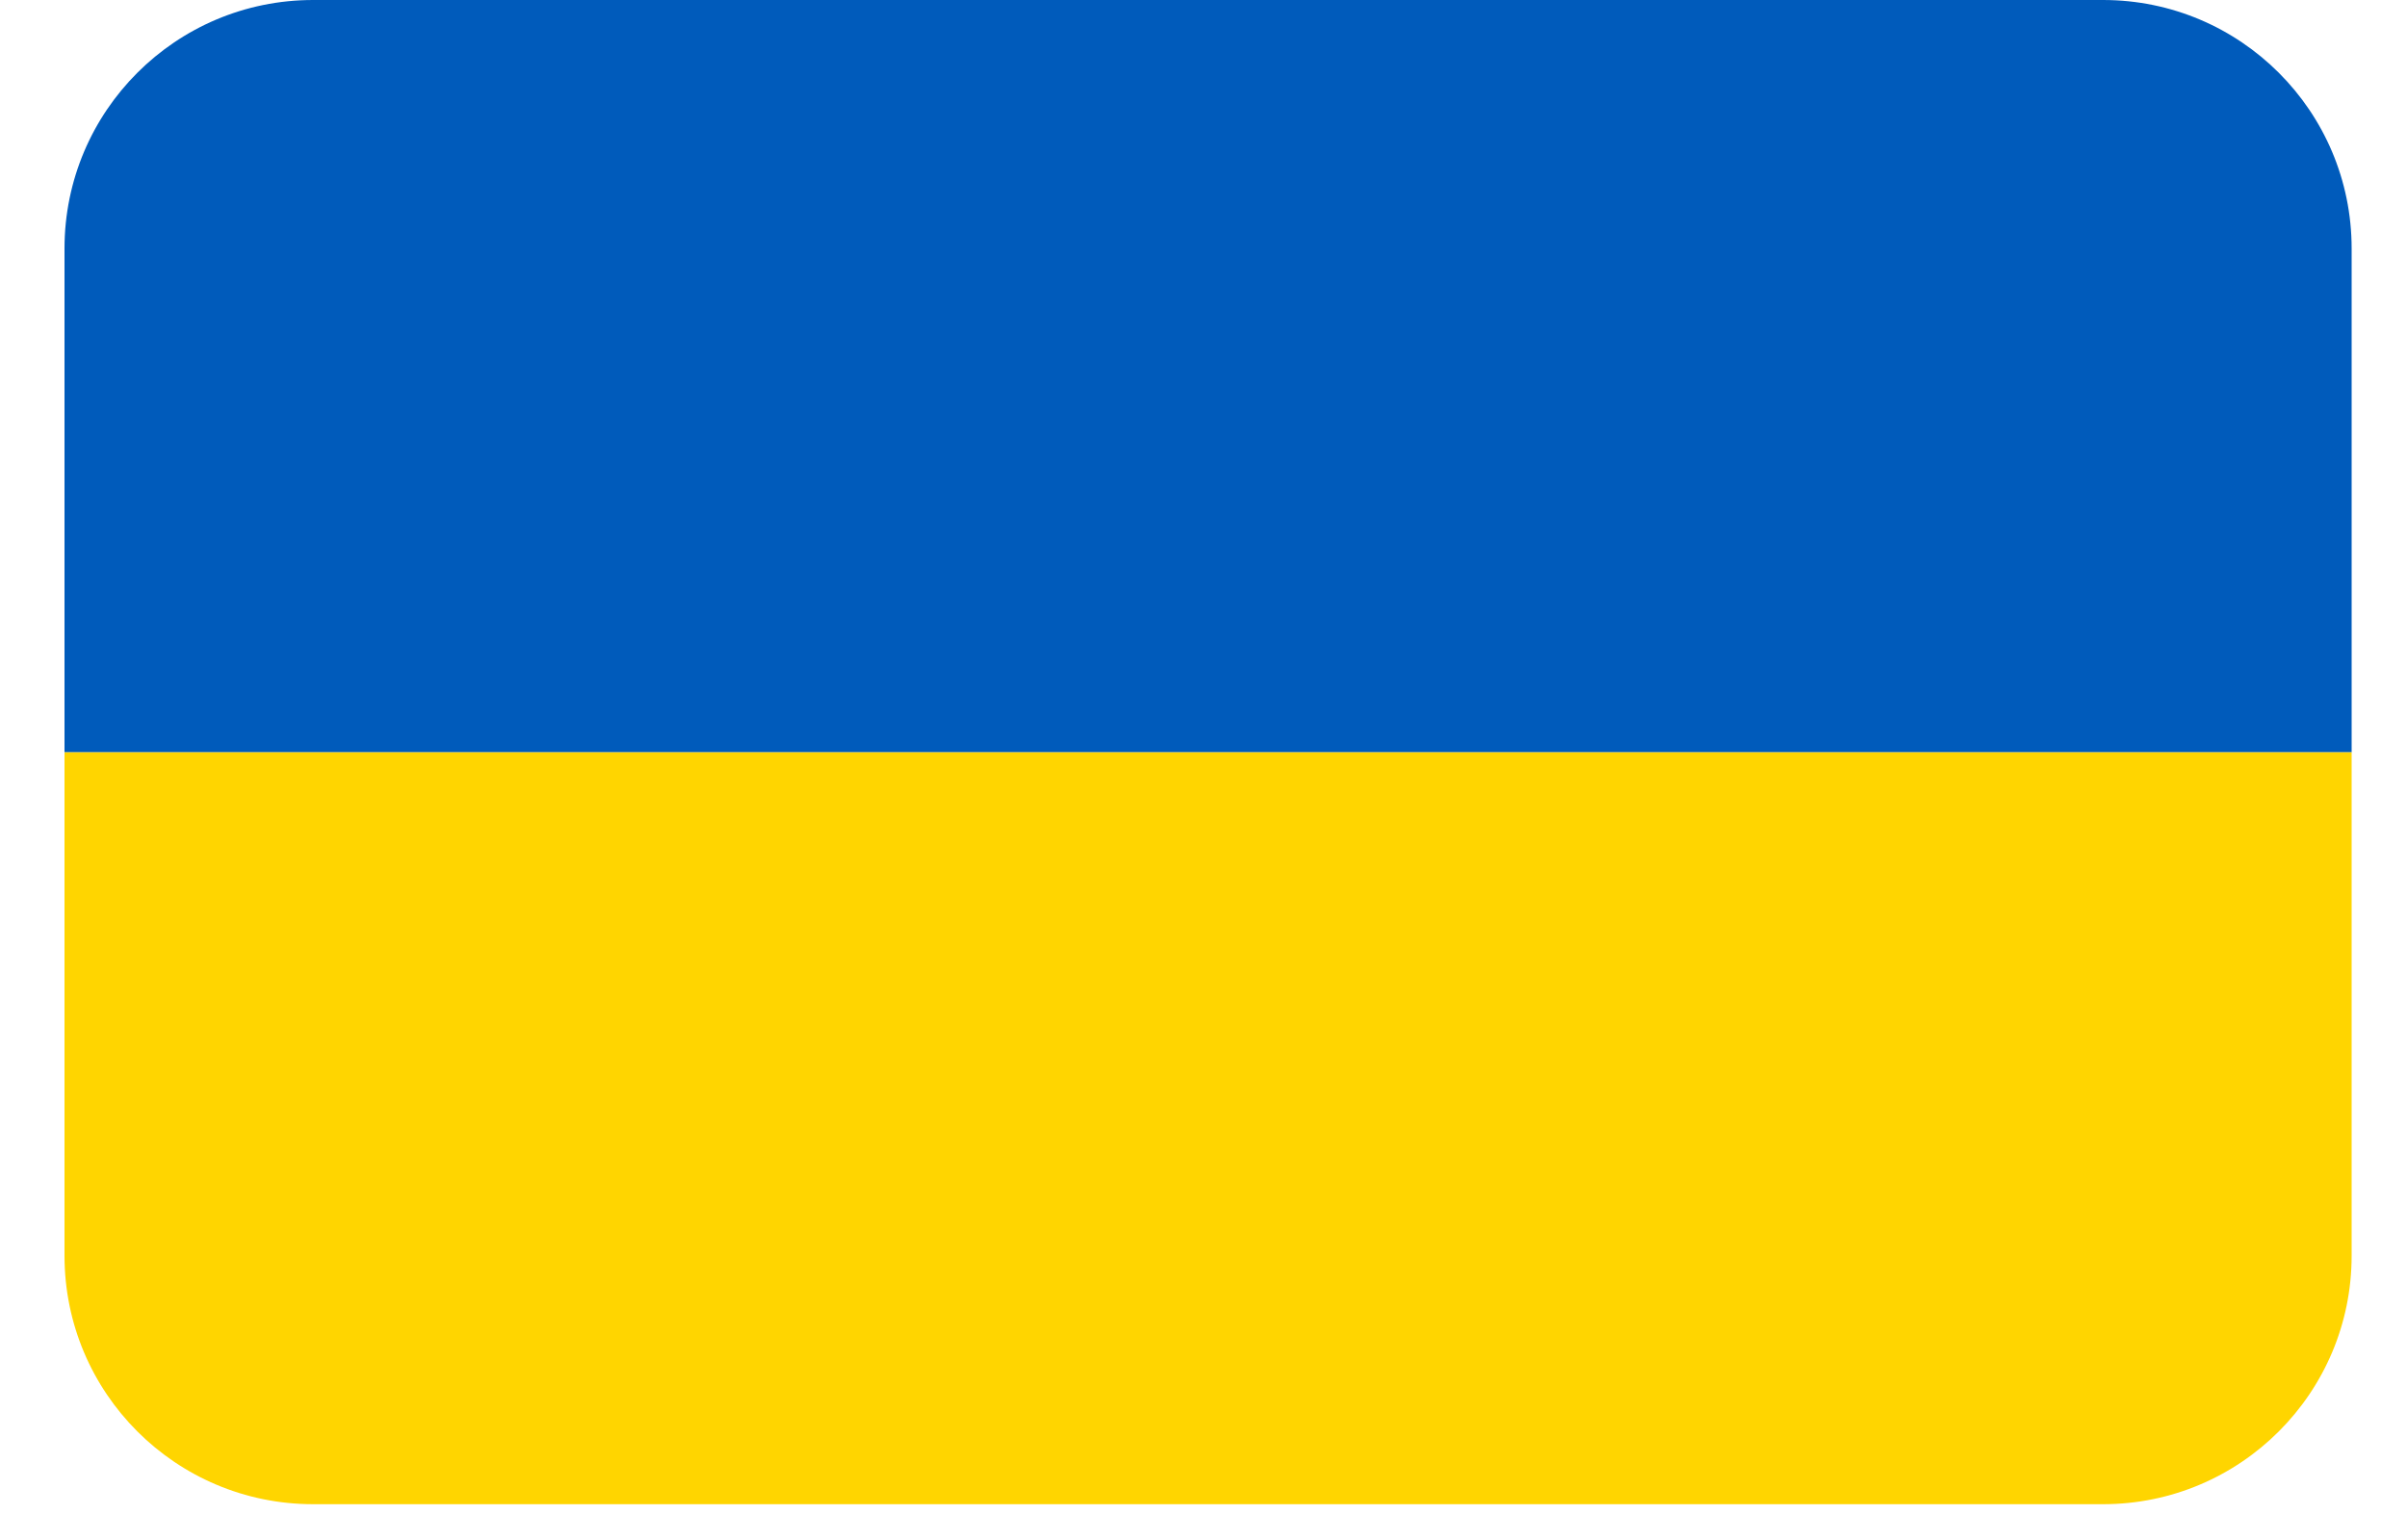 <?xml version="1.0" encoding="UTF-8"?> <svg xmlns="http://www.w3.org/2000/svg" width="25" height="16" viewBox="0 0 25 16" fill="none"><path d="M24.425 13.046C24.425 14.472 23.269 15.628 21.843 15.628H3.252C1.826 15.628 0.67 14.472 0.67 13.046V7.814H24.425V13.046Z" fill="#FFD500"></path><path d="M24.425 7.814H0.67V2.582C0.67 1.156 1.826 0 3.252 0H21.843C23.269 0 24.425 1.156 24.425 2.582V7.814Z" fill="#005BBB"></path></svg> 